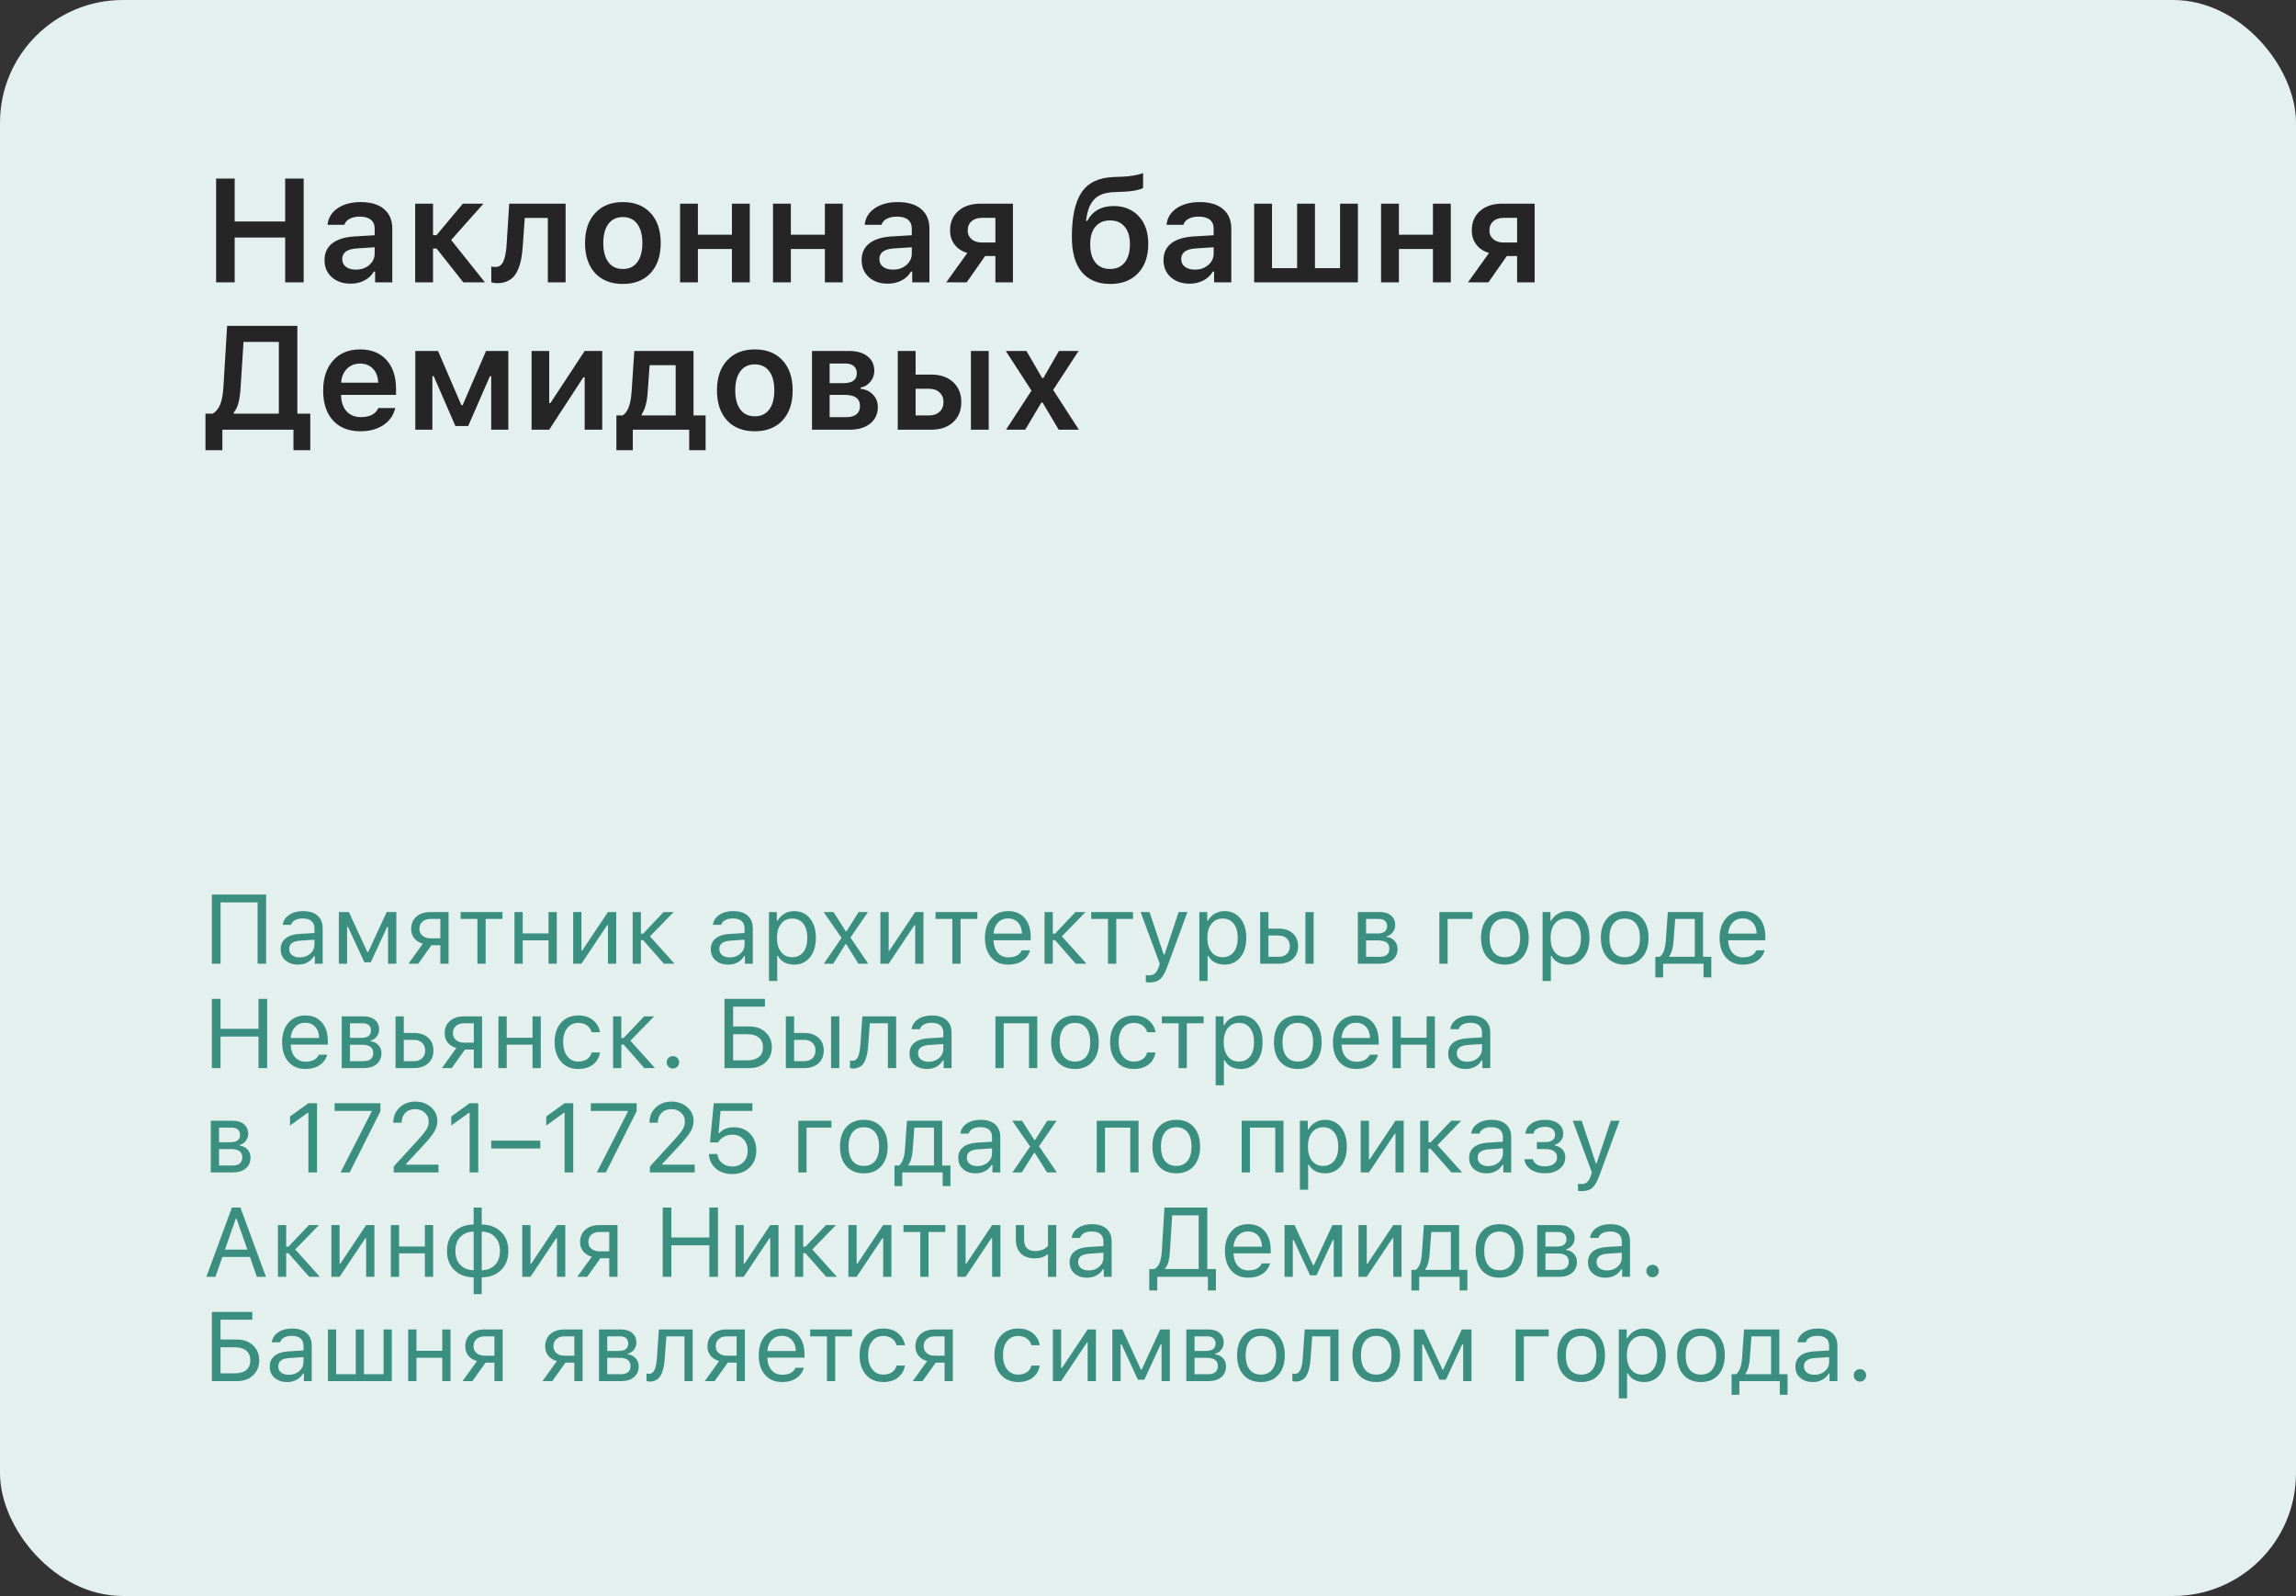 <?xml version="1.0" encoding="UTF-8"?> <svg xmlns="http://www.w3.org/2000/svg" width="374" height="260" viewBox="0 0 374 260" fill="none"><rect x="0" y="0" width="374" height="260" fill="#333333" stroke="none"/><rect width="374" height="260" rx="20" fill="#E3F0EE"></rect><path d="M49.465 46H46.453V38.699H38.227V46H35.203V29.09H38.227V36.086H46.453V29.09H49.465V46ZM57.961 43.926C58.836 43.926 59.566 43.676 60.152 43.176C60.738 42.668 61.031 42.043 61.031 41.301V40.281L58.137 40.469C56.543 40.57 55.746 41.148 55.746 42.203C55.746 42.734 55.949 43.156 56.355 43.469C56.77 43.773 57.305 43.926 57.961 43.926ZM57.105 46.211C55.855 46.211 54.836 45.859 54.047 45.156C53.258 44.453 52.863 43.523 52.863 42.367C52.863 41.211 53.281 40.305 54.117 39.648C54.961 38.992 56.164 38.617 57.727 38.523L61.031 38.324V37.246C61.031 36.613 60.824 36.129 60.41 35.793C59.996 35.457 59.398 35.289 58.617 35.289C57.945 35.289 57.391 35.406 56.953 35.641C56.516 35.867 56.23 36.195 56.098 36.625H53.355C53.473 35.492 54.02 34.594 54.996 33.93C55.98 33.258 57.234 32.922 58.758 32.922C60.398 32.922 61.664 33.301 62.555 34.059C63.453 34.816 63.902 35.879 63.902 37.246V46H61.102V44.242H60.902C60.543 44.859 60.027 45.344 59.355 45.695C58.691 46.039 57.941 46.211 57.105 46.211ZM71.121 40.492H70.535V46H67.629V33.18H70.535V38.312H71.098L75.398 33.18H78.75L73.488 39.098L78.996 46H75.469L71.121 40.492ZM85.16 40.035C85.106 40.809 85.023 41.496 84.914 42.098C84.805 42.699 84.644 43.258 84.434 43.773C84.231 44.289 83.977 44.719 83.672 45.062C83.367 45.398 82.992 45.66 82.547 45.848C82.102 46.035 81.586 46.129 81 46.129C80.617 46.129 80.293 46.082 80.027 45.988V43.41C80.231 43.465 80.465 43.492 80.731 43.492C81.316 43.492 81.742 43.18 82.008 42.555C82.281 41.93 82.453 41.035 82.523 39.871L82.945 33.18H92.133V46H89.238V35.5H85.477L85.16 40.035ZM101.461 46.258C99.539 46.258 98.031 45.668 96.938 44.488C95.844 43.301 95.297 41.668 95.297 39.59C95.297 37.527 95.848 35.902 96.949 34.715C98.051 33.52 99.555 32.922 101.461 32.922C103.375 32.922 104.879 33.516 105.973 34.703C107.074 35.891 107.625 37.52 107.625 39.59C107.625 41.668 107.074 43.301 105.973 44.488C104.879 45.668 103.375 46.258 101.461 46.258ZM99.106 42.719C99.66 43.453 100.445 43.82 101.461 43.82C102.477 43.82 103.258 43.453 103.805 42.719C104.359 41.977 104.637 40.934 104.637 39.59C104.637 38.254 104.359 37.215 103.805 36.473C103.25 35.73 102.469 35.359 101.461 35.359C100.445 35.359 99.66 35.73 99.106 36.473C98.551 37.215 98.273 38.254 98.273 39.59C98.273 40.934 98.551 41.977 99.106 42.719ZM119.227 46V40.562H113.684V46H110.777V33.18H113.684V38.242H119.227V33.18H122.133V46H119.227ZM134.367 46V40.562H128.824V46H125.918V33.18H128.824V38.242H134.367V33.18H137.273V46H134.367ZM145.453 43.926C146.328 43.926 147.059 43.676 147.645 43.176C148.23 42.668 148.523 42.043 148.523 41.301V40.281L145.629 40.469C144.035 40.57 143.238 41.148 143.238 42.203C143.238 42.734 143.441 43.156 143.848 43.469C144.262 43.773 144.797 43.926 145.453 43.926ZM144.598 46.211C143.348 46.211 142.328 45.859 141.539 45.156C140.75 44.453 140.355 43.523 140.355 42.367C140.355 41.211 140.773 40.305 141.609 39.648C142.453 38.992 143.656 38.617 145.219 38.523L148.523 38.324V37.246C148.523 36.613 148.316 36.129 147.902 35.793C147.488 35.457 146.891 35.289 146.109 35.289C145.438 35.289 144.883 35.406 144.445 35.641C144.008 35.867 143.723 36.195 143.59 36.625H140.848C140.965 35.492 141.512 34.594 142.488 33.93C143.473 33.258 144.727 32.922 146.25 32.922C147.891 32.922 149.156 33.301 150.047 34.059C150.945 34.816 151.395 35.879 151.395 37.246V46H148.594V44.242H148.395C148.035 44.859 147.52 45.344 146.848 45.695C146.184 46.039 145.434 46.211 144.598 46.211ZM159.938 39.508H162.141V35.488H159.938C159.234 35.488 158.672 35.676 158.25 36.051C157.836 36.418 157.629 36.922 157.629 37.562C157.629 38.133 157.84 38.602 158.262 38.969C158.684 39.328 159.242 39.508 159.938 39.508ZM162.141 46V41.711H160.465L157.465 46H154.137L157.57 41.207C156.695 40.957 156.008 40.508 155.508 39.859C155.008 39.203 154.758 38.434 154.758 37.551C154.758 36.207 155.207 35.145 156.105 34.363C157.012 33.574 158.215 33.18 159.715 33.18H165V46H162.141ZM180.82 43.82C181.844 43.82 182.637 43.469 183.199 42.766C183.77 42.062 184.055 41.07 184.055 39.789C184.055 38.562 183.77 37.609 183.199 36.93C182.637 36.25 181.844 35.91 180.82 35.91C179.797 35.91 179 36.25 178.43 36.93C177.867 37.609 177.586 38.562 177.586 39.789C177.586 41.07 177.867 42.062 178.43 42.766C178.992 43.469 179.789 43.82 180.82 43.82ZM176.906 35.98H177.105C177.973 34.371 179.406 33.566 181.406 33.566C183.102 33.566 184.465 34.121 185.496 35.23C186.527 36.332 187.043 37.832 187.043 39.73C187.043 41.754 186.488 43.348 185.379 44.512C184.277 45.676 182.77 46.258 180.855 46.258C178.848 46.258 177.301 45.613 176.215 44.324C175.137 43.035 174.598 41.121 174.598 38.582C174.598 35.348 175.121 32.941 176.168 31.363C177.223 29.777 178.945 28.938 181.336 28.844L182.848 28.785C183.441 28.762 184.016 28.703 184.57 28.609C185.133 28.508 185.539 28.418 185.789 28.34C186.047 28.262 186.184 28.215 186.199 28.199V30.613C186.137 30.652 186.035 30.703 185.895 30.766C185.762 30.828 185.422 30.918 184.875 31.035C184.336 31.145 183.719 31.211 183.023 31.234L181.547 31.293C180.742 31.324 180.059 31.445 179.496 31.656C178.941 31.867 178.488 32.18 178.137 32.594C177.785 33.008 177.516 33.484 177.328 34.023C177.141 34.562 177 35.215 176.906 35.98ZM194.625 43.926C195.5 43.926 196.23 43.676 196.816 43.176C197.402 42.668 197.695 42.043 197.695 41.301V40.281L194.801 40.469C193.207 40.57 192.41 41.148 192.41 42.203C192.41 42.734 192.613 43.156 193.02 43.469C193.434 43.773 193.969 43.926 194.625 43.926ZM193.77 46.211C192.52 46.211 191.5 45.859 190.711 45.156C189.922 44.453 189.527 43.523 189.527 42.367C189.527 41.211 189.945 40.305 190.781 39.648C191.625 38.992 192.828 38.617 194.391 38.523L197.695 38.324V37.246C197.695 36.613 197.488 36.129 197.074 35.793C196.66 35.457 196.062 35.289 195.281 35.289C194.609 35.289 194.055 35.406 193.617 35.641C193.18 35.867 192.895 36.195 192.762 36.625H190.02C190.137 35.492 190.684 34.594 191.66 33.93C192.645 33.258 193.898 32.922 195.422 32.922C197.062 32.922 198.328 33.301 199.219 34.059C200.117 34.816 200.566 35.879 200.566 37.246V46H197.766V44.242H197.566C197.207 44.859 196.691 45.344 196.02 45.695C195.355 46.039 194.605 46.211 193.77 46.211ZM204.293 46V33.18H207.199V43.68H211.289V33.18H214.195V43.68H218.285V33.18H221.191V46H204.293ZM233.414 46V40.562H227.871V46H224.965V33.18H227.871V38.242H233.414V33.18H236.32V46H233.414ZM244.922 39.508H247.125V35.488H244.922C244.219 35.488 243.656 35.676 243.234 36.051C242.82 36.418 242.613 36.922 242.613 37.562C242.613 38.133 242.824 38.602 243.246 38.969C243.668 39.328 244.227 39.508 244.922 39.508ZM247.125 46V41.711H245.449L242.449 46H239.121L242.555 41.207C241.68 40.957 240.992 40.508 240.492 39.859C239.992 39.203 239.742 38.434 239.742 37.551C239.742 36.207 240.191 35.145 241.09 34.363C241.996 33.574 243.199 33.18 244.699 33.18H249.984V46H247.125ZM39.188 63.168C39.125 64.168 39.012 64.984 38.848 65.617C38.691 66.25 38.434 66.777 38.074 67.199V67.387H45.422V55.703H39.668L39.188 63.168ZM36.223 70V73.34H33.469V67.387H34.676C35.246 67.019 35.656 66.492 35.906 65.805C36.164 65.109 36.328 64.164 36.398 62.969L36.996 53.09H48.434V67.387H50.543V73.34H47.801V70H36.223ZM58.652 59.23C57.785 59.23 57.07 59.516 56.508 60.086C55.945 60.656 55.633 61.41 55.57 62.348H61.605C61.574 61.395 61.293 60.637 60.762 60.074C60.23 59.512 59.527 59.23 58.652 59.23ZM61.629 66.473H64.383C64.109 67.644 63.465 68.57 62.449 69.25C61.441 69.922 60.188 70.258 58.688 70.258C56.805 70.258 55.324 69.672 54.246 68.5C53.176 67.32 52.641 65.699 52.641 63.637C52.641 61.574 53.18 59.941 54.258 58.738C55.336 57.527 56.805 56.922 58.664 56.922C60.492 56.922 61.922 57.496 62.953 58.645C63.992 59.785 64.512 61.367 64.512 63.391V64.328H55.559V64.481C55.598 65.551 55.902 66.398 56.473 67.023C57.051 67.641 57.816 67.949 58.77 67.949C60.238 67.949 61.191 67.457 61.629 66.473ZM70.43 70H67.652V57.18H71.356L75.152 66.004H75.363L79.172 57.18H82.805V70H80.016V61.281H79.805L76.266 69.402H74.18L70.652 61.281H70.43V70ZM89.461 70H86.59V57.18H89.461V65.664H89.66L95.238 57.18H98.098V70H95.238V61.457H95.027L89.461 70ZM110.062 67.68V59.488H105.82L105.492 64.035C105.375 65.582 105.055 66.727 104.531 67.469V67.68H110.062ZM103.078 73.34H100.406V67.68H101.414C102.25 67.18 102.738 65.91 102.879 63.871L103.324 57.18H112.969V67.68H114.938V73.34H112.266V70H103.078V73.34ZM122.953 70.258C121.031 70.258 119.523 69.668 118.43 68.488C117.336 67.301 116.789 65.668 116.789 63.59C116.789 61.527 117.34 59.902 118.441 58.715C119.543 57.52 121.047 56.922 122.953 56.922C124.867 56.922 126.371 57.516 127.465 58.703C128.566 59.891 129.117 61.52 129.117 63.59C129.117 65.668 128.566 67.301 127.465 68.488C126.371 69.668 124.867 70.258 122.953 70.258ZM120.598 66.719C121.152 67.453 121.938 67.82 122.953 67.82C123.969 67.82 124.75 67.453 125.297 66.719C125.852 65.977 126.129 64.934 126.129 63.59C126.129 62.254 125.852 61.215 125.297 60.473C124.742 59.73 123.961 59.359 122.953 59.359C121.938 59.359 121.152 59.73 120.598 60.473C120.043 61.215 119.766 62.254 119.766 63.59C119.766 64.934 120.043 65.977 120.598 66.719ZM137.66 59.219H135.141V62.418H137.426C138.855 62.418 139.57 61.879 139.57 60.801C139.57 60.309 139.41 59.922 139.09 59.641C138.77 59.359 138.293 59.219 137.66 59.219ZM137.602 64.328H135.141V67.961H137.859C138.578 67.961 139.129 67.805 139.512 67.492C139.895 67.18 140.086 66.731 140.086 66.144C140.086 64.934 139.258 64.328 137.602 64.328ZM132.27 70V57.18H138.328C139.609 57.18 140.609 57.473 141.328 58.059C142.055 58.637 142.418 59.426 142.418 60.426C142.418 61.082 142.203 61.672 141.773 62.195C141.352 62.711 140.824 63.023 140.191 63.133V63.344C141.027 63.43 141.703 63.75 142.219 64.305C142.734 64.852 142.992 65.516 142.992 66.297C142.992 67.422 142.582 68.32 141.762 68.992C140.941 69.664 139.824 70 138.41 70H132.27ZM158.156 70V57.18H161.051V70H158.156ZM151.336 63.332H149.145V67.68H151.336C152.055 67.68 152.625 67.481 153.047 67.082C153.477 66.684 153.691 66.156 153.691 65.5C153.691 64.844 153.477 64.32 153.047 63.93C152.617 63.531 152.047 63.332 151.336 63.332ZM146.238 70V57.18H149.145V61.023H151.688C153.18 61.023 154.367 61.43 155.25 62.242C156.141 63.055 156.586 64.144 156.586 65.512C156.586 66.879 156.141 67.969 155.25 68.781C154.367 69.594 153.18 70 151.688 70H146.238ZM169.828 65.582H169.629L167.004 70H163.875L168.023 63.637L163.84 57.18H167.203L169.758 61.586H169.957L172.488 57.18H175.688L171.551 63.52L175.734 70H172.453L169.828 65.582Z" fill="#252525"></path><path d="M43.352 157H41.961V147.008H35.93V157H34.516V145.727H43.352V157ZM48.812 155.969C49.505 155.969 50.078 155.768 50.531 155.367C50.99 154.966 51.219 154.464 51.219 153.859V153.086L48.953 153.234C48.318 153.276 47.852 153.409 47.555 153.633C47.258 153.857 47.109 154.182 47.109 154.609C47.109 155.031 47.268 155.365 47.586 155.609C47.904 155.849 48.312 155.969 48.812 155.969ZM48.562 157.148C47.734 157.148 47.052 156.922 46.516 156.469C45.984 156.01 45.719 155.401 45.719 154.641C45.719 153.891 45.984 153.302 46.516 152.875C47.047 152.448 47.805 152.206 48.789 152.148L51.219 152V151.234C51.219 150.714 51.057 150.315 50.734 150.039C50.411 149.763 49.938 149.625 49.312 149.625C48.807 149.625 48.388 149.716 48.055 149.898C47.721 150.081 47.508 150.339 47.414 150.672H46.055C46.143 150 46.49 149.458 47.094 149.047C47.703 148.635 48.458 148.43 49.359 148.43C50.38 148.43 51.169 148.677 51.727 149.172C52.284 149.667 52.562 150.354 52.562 151.234V157H51.281V155.758H51.156C50.885 156.206 50.526 156.549 50.078 156.789C49.63 157.029 49.125 157.148 48.562 157.148ZM56.539 157H55.195V148.578H56.828L59.844 155.109H59.969L62.992 148.578H64.562V157H63.211V151.008H63.062L60.398 156.766H59.352L56.688 151.008H56.539V157ZM70.141 152.859H71.727V149.703H70.141C69.583 149.703 69.141 149.849 68.812 150.141C68.484 150.427 68.32 150.826 68.32 151.336C68.32 151.784 68.487 152.151 68.82 152.438C69.154 152.719 69.594 152.859 70.141 152.859ZM71.727 157V153.984H70.281L68.133 157H66.531L68.883 153.734C68.289 153.568 67.823 153.276 67.484 152.859C67.146 152.443 66.977 151.945 66.977 151.367C66.977 150.503 67.26 149.823 67.828 149.328C68.401 148.828 69.172 148.578 70.141 148.578H73.07V157H71.727ZM81.844 148.578V149.703H79.109V157H77.766V149.703H75.031V148.578H81.844ZM89.352 157V153.188H85.148V157H83.805V148.578H85.148V152.062H89.352V148.578H90.695V157H89.352ZM94.711 157H93.367V148.578H94.711V154.859H94.836L99.031 148.578H100.375V157H99.031V150.719H98.906L94.711 157ZM104.766 153.164H104.398V157H103.055V148.578H104.398V152.102H104.766L108.102 148.578H109.734L105.875 152.547L109.883 157H108.141L104.766 153.164ZM118.875 155.969C119.568 155.969 120.141 155.768 120.594 155.367C121.052 154.966 121.281 154.464 121.281 153.859V153.086L119.016 153.234C118.38 153.276 117.914 153.409 117.617 153.633C117.32 153.857 117.172 154.182 117.172 154.609C117.172 155.031 117.331 155.365 117.648 155.609C117.966 155.849 118.375 155.969 118.875 155.969ZM118.625 157.148C117.797 157.148 117.115 156.922 116.578 156.469C116.047 156.01 115.781 155.401 115.781 154.641C115.781 153.891 116.047 153.302 116.578 152.875C117.109 152.448 117.867 152.206 118.852 152.148L121.281 152V151.234C121.281 150.714 121.12 150.315 120.797 150.039C120.474 149.763 120 149.625 119.375 149.625C118.87 149.625 118.451 149.716 118.117 149.898C117.784 150.081 117.57 150.339 117.477 150.672H116.117C116.206 150 116.552 149.458 117.156 149.047C117.766 148.635 118.521 148.43 119.422 148.43C120.443 148.43 121.232 148.677 121.789 149.172C122.346 149.667 122.625 150.354 122.625 151.234V157H121.344V155.758H121.219C120.948 156.206 120.589 156.549 120.141 156.789C119.693 157.029 119.188 157.148 118.625 157.148ZM129.359 148.43C130.432 148.43 131.289 148.826 131.93 149.617C132.576 150.409 132.898 151.466 132.898 152.789C132.898 154.107 132.576 155.164 131.93 155.961C131.284 156.753 130.427 157.148 129.359 157.148C128.76 157.148 128.229 157.026 127.766 156.781C127.302 156.531 126.956 156.182 126.727 155.734H126.602V159.812H125.258V148.578H126.539V149.984H126.664C126.935 149.5 127.307 149.12 127.781 148.844C128.26 148.568 128.786 148.43 129.359 148.43ZM129.039 155.938C129.81 155.938 130.414 155.659 130.852 155.102C131.289 154.544 131.508 153.773 131.508 152.789C131.508 151.805 131.289 151.034 130.852 150.477C130.419 149.919 129.818 149.641 129.047 149.641C128.286 149.641 127.682 149.924 127.234 150.492C126.786 151.055 126.562 151.82 126.562 152.789C126.562 153.753 126.784 154.518 127.227 155.086C127.674 155.654 128.279 155.938 129.039 155.938ZM137.844 153.82H137.719L135.719 157H134.195L137.078 152.789L134.164 148.578H135.766L137.766 151.711H137.891L139.867 148.578H141.391L138.531 152.734L141.43 157H139.836L137.844 153.82ZM144.758 157H143.414V148.578H144.758V154.859H144.883L149.078 148.578H150.422V157H149.078V150.719H148.953L144.758 157ZM159.203 148.578V149.703H156.469V157H155.125V149.703H152.391V148.578H159.203ZM164.219 149.617C163.547 149.617 162.995 149.844 162.562 150.297C162.13 150.75 161.888 151.349 161.836 152.094H166.477C166.461 151.349 166.247 150.75 165.836 150.297C165.424 149.844 164.885 149.617 164.219 149.617ZM166.438 154.82H167.781C167.578 155.549 167.164 156.12 166.539 156.531C165.919 156.943 165.151 157.148 164.234 157.148C163.068 157.148 162.143 156.758 161.461 155.977C160.779 155.19 160.438 154.13 160.438 152.797C160.438 151.469 160.781 150.409 161.469 149.617C162.156 148.826 163.078 148.43 164.234 148.43C165.37 148.43 166.263 148.807 166.914 149.562C167.565 150.318 167.891 151.352 167.891 152.664V153.18H161.836V153.242C161.872 154.076 162.107 154.737 162.539 155.227C162.977 155.716 163.552 155.961 164.266 155.961C165.354 155.961 166.078 155.581 166.438 154.82ZM171.859 153.164H171.492V157H170.148V148.578H171.492V152.102H171.859L175.195 148.578H176.828L172.969 152.547L176.977 157H175.234L171.859 153.164ZM184.562 148.578V149.703H181.828V157H180.484V149.703H177.75V148.578H184.562ZM187.25 160.047C187.036 160.047 186.836 160.031 186.648 160V158.852C186.784 158.878 186.971 158.891 187.211 158.891C187.602 158.891 187.911 158.786 188.141 158.578C188.375 158.37 188.581 158.013 188.758 157.508L188.914 157.008L185.797 148.578H187.25L189.562 155.508H189.688L191.992 148.578H193.422L190.133 157.516C189.773 158.49 189.391 159.154 188.984 159.508C188.578 159.867 188 160.047 187.25 160.047ZM199.469 148.43C200.542 148.43 201.398 148.826 202.039 149.617C202.685 150.409 203.008 151.466 203.008 152.789C203.008 154.107 202.685 155.164 202.039 155.961C201.393 156.753 200.536 157.148 199.469 157.148C198.87 157.148 198.339 157.026 197.875 156.781C197.411 156.531 197.065 156.182 196.836 155.734H196.711V159.812H195.367V148.578H196.648V149.984H196.773C197.044 149.5 197.417 149.12 197.891 148.844C198.37 148.568 198.896 148.43 199.469 148.43ZM199.148 155.938C199.919 155.938 200.523 155.659 200.961 155.102C201.398 154.544 201.617 153.773 201.617 152.789C201.617 151.805 201.398 151.034 200.961 150.477C200.529 149.919 199.927 149.641 199.156 149.641C198.396 149.641 197.792 149.924 197.344 150.492C196.896 151.055 196.672 151.82 196.672 152.789C196.672 153.753 196.893 154.518 197.336 155.086C197.784 155.654 198.388 155.938 199.148 155.938ZM212.641 157V148.578H213.984V157H212.641ZM208.281 152.406H206.617V155.875H208.281C208.833 155.875 209.273 155.719 209.602 155.406C209.935 155.089 210.102 154.667 210.102 154.141C210.102 153.615 209.935 153.195 209.602 152.883C209.273 152.565 208.833 152.406 208.281 152.406ZM205.273 157V148.578H206.617V151.281H208.281C209.245 151.281 210.013 151.539 210.586 152.055C211.159 152.57 211.445 153.266 211.445 154.141C211.445 155.016 211.159 155.711 210.586 156.227C210.013 156.742 209.245 157 208.281 157H205.273ZM224.578 149.703H222.523V152.078H224.359C225.417 152.078 225.945 151.677 225.945 150.875C225.945 150.51 225.831 150.224 225.602 150.016C225.378 149.807 225.036 149.703 224.578 149.703ZM224.477 153.203H222.523V155.875H224.734C225.25 155.875 225.641 155.763 225.906 155.539C226.177 155.31 226.312 154.982 226.312 154.555C226.312 154.091 226.159 153.75 225.852 153.531C225.549 153.312 225.091 153.203 224.477 153.203ZM221.18 157V148.578H224.75C225.536 148.578 226.154 148.773 226.602 149.164C227.049 149.549 227.273 150.073 227.273 150.734C227.273 151.151 227.141 151.531 226.875 151.875C226.615 152.214 226.289 152.424 225.898 152.508V152.633C226.43 152.706 226.854 152.922 227.172 153.281C227.49 153.635 227.648 154.068 227.648 154.578C227.648 155.318 227.393 155.906 226.883 156.344C226.372 156.781 225.667 157 224.766 157H221.18ZM239.852 149.703H235.805V157H234.461V148.578H239.852V149.703ZM247.969 155.984C247.276 156.76 246.331 157.148 245.133 157.148C243.935 157.148 242.987 156.76 242.289 155.984C241.596 155.203 241.25 154.138 241.25 152.789C241.25 151.435 241.596 150.37 242.289 149.594C242.982 148.818 243.93 148.43 245.133 148.43C246.336 148.43 247.284 148.818 247.977 149.594C248.669 150.37 249.016 151.435 249.016 152.789C249.016 154.138 248.667 155.203 247.969 155.984ZM243.289 155.117C243.721 155.664 244.336 155.938 245.133 155.938C245.93 155.938 246.544 155.664 246.977 155.117C247.409 154.565 247.625 153.789 247.625 152.789C247.625 151.789 247.409 151.016 246.977 150.469C246.544 149.917 245.93 149.641 245.133 149.641C244.336 149.641 243.721 149.917 243.289 150.469C242.857 151.016 242.641 151.789 242.641 152.789C242.641 153.789 242.857 154.565 243.289 155.117ZM255.375 148.43C256.448 148.43 257.305 148.826 257.945 149.617C258.591 150.409 258.914 151.466 258.914 152.789C258.914 154.107 258.591 155.164 257.945 155.961C257.299 156.753 256.443 157.148 255.375 157.148C254.776 157.148 254.245 157.026 253.781 156.781C253.318 156.531 252.971 156.182 252.742 155.734H252.617V159.812H251.273V148.578H252.555V149.984H252.68C252.951 149.5 253.323 149.12 253.797 148.844C254.276 148.568 254.802 148.43 255.375 148.43ZM255.055 155.938C255.826 155.938 256.43 155.659 256.867 155.102C257.305 154.544 257.523 153.773 257.523 152.789C257.523 151.805 257.305 151.034 256.867 150.477C256.435 149.919 255.833 149.641 255.062 149.641C254.302 149.641 253.698 149.924 253.25 150.492C252.802 151.055 252.578 151.82 252.578 152.789C252.578 153.753 252.799 154.518 253.242 155.086C253.69 155.654 254.294 155.938 255.055 155.938ZM267.484 155.984C266.792 156.76 265.846 157.148 264.648 157.148C263.451 157.148 262.503 156.76 261.805 155.984C261.112 155.203 260.766 154.138 260.766 152.789C260.766 151.435 261.112 150.37 261.805 149.594C262.497 148.818 263.445 148.43 264.648 148.43C265.852 148.43 266.799 148.818 267.492 149.594C268.185 150.37 268.531 151.435 268.531 152.789C268.531 154.138 268.182 155.203 267.484 155.984ZM262.805 155.117C263.237 155.664 263.852 155.938 264.648 155.938C265.445 155.938 266.06 155.664 266.492 155.117C266.924 154.565 267.141 153.789 267.141 152.789C267.141 151.789 266.924 151.016 266.492 150.469C266.06 149.917 265.445 149.641 264.648 149.641C263.852 149.641 263.237 149.917 262.805 150.469C262.372 151.016 262.156 151.789 262.156 152.789C262.156 153.789 262.372 154.565 262.805 155.117ZM276.07 155.875V149.703H272.875L272.609 153.305C272.521 154.44 272.289 155.255 271.914 155.75V155.875H276.07ZM270.906 159.227H269.641V155.875H270.344C270.635 155.682 270.865 155.354 271.031 154.891C271.198 154.422 271.302 153.883 271.344 153.273L271.672 148.578H277.414V155.875H278.758V159.227H277.492V157H270.906V159.227ZM283.891 149.617C283.219 149.617 282.667 149.844 282.234 150.297C281.802 150.75 281.56 151.349 281.508 152.094H286.148C286.133 151.349 285.919 150.75 285.508 150.297C285.096 149.844 284.557 149.617 283.891 149.617ZM286.109 154.82H287.453C287.25 155.549 286.836 156.12 286.211 156.531C285.591 156.943 284.823 157.148 283.906 157.148C282.74 157.148 281.815 156.758 281.133 155.977C280.451 155.19 280.109 154.13 280.109 152.797C280.109 151.469 280.453 150.409 281.141 149.617C281.828 148.826 282.75 148.43 283.906 148.43C285.042 148.43 285.935 148.807 286.586 149.562C287.237 150.318 287.562 151.352 287.562 152.664V153.18H281.508V153.242C281.544 154.076 281.779 154.737 282.211 155.227C282.648 155.716 283.224 155.961 283.938 155.961C285.026 155.961 285.75 155.581 286.109 154.82ZM43.516 174H42.109V168.867H35.922V174H34.516V162.727H35.922V167.602H42.109V162.727H43.516V174ZM49.734 166.617C49.062 166.617 48.51 166.844 48.078 167.297C47.646 167.75 47.404 168.349 47.352 169.094H51.992C51.977 168.349 51.763 167.75 51.352 167.297C50.94 166.844 50.401 166.617 49.734 166.617ZM51.953 171.82H53.297C53.094 172.549 52.68 173.12 52.055 173.531C51.435 173.943 50.667 174.148 49.75 174.148C48.583 174.148 47.659 173.758 46.977 172.977C46.294 172.19 45.953 171.13 45.953 169.797C45.953 168.469 46.297 167.409 46.984 166.617C47.672 165.826 48.594 165.43 49.75 165.43C50.885 165.43 51.779 165.807 52.43 166.562C53.081 167.318 53.406 168.352 53.406 169.664V170.18H47.352V170.242C47.388 171.076 47.622 171.737 48.055 172.227C48.492 172.716 49.068 172.961 49.781 172.961C50.87 172.961 51.594 172.581 51.953 171.82ZM59.062 166.703H57.008V169.078H58.844C59.901 169.078 60.43 168.677 60.43 167.875C60.43 167.51 60.315 167.224 60.086 167.016C59.862 166.807 59.521 166.703 59.062 166.703ZM58.961 170.203H57.008V172.875H59.219C59.734 172.875 60.125 172.763 60.391 172.539C60.661 172.31 60.797 171.982 60.797 171.555C60.797 171.091 60.643 170.75 60.336 170.531C60.034 170.312 59.575 170.203 58.961 170.203ZM55.664 174V165.578H59.234C60.021 165.578 60.638 165.773 61.086 166.164C61.534 166.549 61.758 167.073 61.758 167.734C61.758 168.151 61.625 168.531 61.359 168.875C61.099 169.214 60.773 169.424 60.383 169.508V169.633C60.914 169.706 61.339 169.922 61.656 170.281C61.974 170.635 62.133 171.068 62.133 171.578C62.133 172.318 61.878 172.906 61.367 173.344C60.857 173.781 60.151 174 59.25 174H55.664ZM67.438 169.406H65.773V172.875H67.438C67.99 172.875 68.43 172.719 68.758 172.406C69.091 172.089 69.258 171.667 69.258 171.141C69.258 170.615 69.091 170.195 68.758 169.883C68.43 169.565 67.99 169.406 67.438 169.406ZM64.43 174V165.578H65.773V168.281H67.438C68.401 168.281 69.169 168.539 69.742 169.055C70.315 169.57 70.602 170.266 70.602 171.141C70.602 172.016 70.315 172.711 69.742 173.227C69.169 173.742 68.401 174 67.438 174H64.43ZM75.594 169.859H77.18V166.703H75.594C75.037 166.703 74.594 166.849 74.266 167.141C73.938 167.427 73.773 167.826 73.773 168.336C73.773 168.784 73.94 169.151 74.273 169.438C74.607 169.719 75.047 169.859 75.594 169.859ZM77.18 174V170.984H75.734L73.586 174H71.984L74.336 170.734C73.742 170.568 73.276 170.276 72.938 169.859C72.599 169.443 72.43 168.945 72.43 168.367C72.43 167.503 72.713 166.823 73.281 166.328C73.854 165.828 74.625 165.578 75.594 165.578H78.523V174H77.18ZM86.742 174V170.188H82.539V174H81.195V165.578H82.539V169.062H86.742V165.578H88.086V174H86.742ZM97.734 168.156H96.375C96.26 167.714 96.013 167.352 95.633 167.07C95.258 166.784 94.781 166.641 94.203 166.641C93.448 166.641 92.846 166.922 92.398 167.484C91.956 168.047 91.734 168.805 91.734 169.758C91.734 170.727 91.958 171.5 92.406 172.078C92.854 172.651 93.453 172.938 94.203 172.938C94.771 172.938 95.242 172.81 95.617 172.555C95.997 172.299 96.25 171.935 96.375 171.461H97.734C97.609 172.258 97.237 172.906 96.617 173.406C95.997 173.901 95.195 174.148 94.211 174.148C93.029 174.148 92.088 173.753 91.391 172.961C90.693 172.164 90.344 171.096 90.344 169.758C90.344 168.445 90.693 167.396 91.391 166.609C92.088 165.823 93.026 165.43 94.203 165.43C95.188 165.43 95.99 165.688 96.609 166.203C97.234 166.719 97.609 167.37 97.734 168.156ZM101.578 170.164H101.211V174H99.867V165.578H101.211V169.102H101.578L104.914 165.578H106.547L102.688 169.547L106.695 174H104.953L101.578 170.164ZM109.609 174.078C109.333 174.078 109.094 173.979 108.891 173.781C108.693 173.578 108.594 173.339 108.594 173.062C108.594 172.781 108.693 172.542 108.891 172.344C109.094 172.146 109.333 172.047 109.609 172.047C109.891 172.047 110.13 172.146 110.328 172.344C110.526 172.542 110.625 172.781 110.625 173.062C110.625 173.339 110.526 173.578 110.328 173.781C110.13 173.979 109.891 174.078 109.609 174.078ZM125.727 170.617C125.727 171.612 125.388 172.424 124.711 173.055C124.039 173.685 123.174 174 122.117 174H118.016V162.727H124.602V163.992H119.422V167.219H122.102C123.164 167.219 124.034 167.536 124.711 168.172C125.388 168.802 125.727 169.617 125.727 170.617ZM119.422 172.734H121.75C122.557 172.734 123.18 172.552 123.617 172.188C124.06 171.818 124.281 171.294 124.281 170.617C124.281 169.935 124.06 169.409 123.617 169.039C123.18 168.669 122.557 168.484 121.75 168.484H119.422V172.734ZM135.375 174V165.578H136.719V174H135.375ZM131.016 169.406H129.352V172.875H131.016C131.568 172.875 132.008 172.719 132.336 172.406C132.669 172.089 132.836 171.667 132.836 171.141C132.836 170.615 132.669 170.195 132.336 169.883C132.008 169.565 131.568 169.406 131.016 169.406ZM128.008 174V165.578H129.352V168.281H131.016C131.979 168.281 132.747 168.539 133.32 169.055C133.893 169.57 134.18 170.266 134.18 171.141C134.18 172.016 133.893 172.711 133.32 173.227C132.747 173.742 131.979 174 131.016 174H128.008ZM141.422 170.305C141.385 170.789 141.333 171.216 141.266 171.586C141.198 171.956 141.102 172.302 140.977 172.625C140.857 172.948 140.706 173.214 140.523 173.422C140.346 173.625 140.125 173.784 139.859 173.898C139.594 174.013 139.289 174.07 138.945 174.07C138.753 174.07 138.589 174.042 138.453 173.984V172.75C138.578 172.792 138.719 172.812 138.875 172.812C139.271 172.812 139.565 172.599 139.758 172.172C139.956 171.74 140.083 171.107 140.141 170.273L140.469 165.578H145.977V174H144.633V166.703H141.688L141.422 170.305ZM151.25 172.969C151.943 172.969 152.516 172.768 152.969 172.367C153.427 171.966 153.656 171.464 153.656 170.859V170.086L151.391 170.234C150.755 170.276 150.289 170.409 149.992 170.633C149.695 170.857 149.547 171.182 149.547 171.609C149.547 172.031 149.706 172.365 150.023 172.609C150.341 172.849 150.75 172.969 151.25 172.969ZM151 174.148C150.172 174.148 149.49 173.922 148.953 173.469C148.422 173.01 148.156 172.401 148.156 171.641C148.156 170.891 148.422 170.302 148.953 169.875C149.484 169.448 150.242 169.206 151.227 169.148L153.656 169V168.234C153.656 167.714 153.495 167.315 153.172 167.039C152.849 166.763 152.375 166.625 151.75 166.625C151.245 166.625 150.826 166.716 150.492 166.898C150.159 167.081 149.945 167.339 149.852 167.672H148.492C148.581 167 148.927 166.458 149.531 166.047C150.141 165.635 150.896 165.43 151.797 165.43C152.818 165.43 153.607 165.677 154.164 166.172C154.721 166.667 155 167.354 155 168.234V174H153.719V172.758H153.594C153.323 173.206 152.964 173.549 152.516 173.789C152.068 174.029 151.562 174.148 151 174.148ZM167.617 174V166.703H163.492V174H162.148V165.578H168.961V174H167.617ZM177.938 172.984C177.245 173.76 176.299 174.148 175.102 174.148C173.904 174.148 172.956 173.76 172.258 172.984C171.565 172.203 171.219 171.138 171.219 169.789C171.219 168.435 171.565 167.37 172.258 166.594C172.951 165.818 173.898 165.43 175.102 165.43C176.305 165.43 177.253 165.818 177.945 166.594C178.638 167.37 178.984 168.435 178.984 169.789C178.984 171.138 178.635 172.203 177.938 172.984ZM173.258 172.117C173.69 172.664 174.305 172.938 175.102 172.938C175.898 172.938 176.513 172.664 176.945 172.117C177.378 171.565 177.594 170.789 177.594 169.789C177.594 168.789 177.378 168.016 176.945 167.469C176.513 166.917 175.898 166.641 175.102 166.641C174.305 166.641 173.69 166.917 173.258 167.469C172.826 168.016 172.609 168.789 172.609 169.789C172.609 170.789 172.826 171.565 173.258 172.117ZM188.219 168.156H186.859C186.745 167.714 186.497 167.352 186.117 167.07C185.742 166.784 185.266 166.641 184.688 166.641C183.932 166.641 183.331 166.922 182.883 167.484C182.44 168.047 182.219 168.805 182.219 169.758C182.219 170.727 182.443 171.5 182.891 172.078C183.339 172.651 183.938 172.938 184.688 172.938C185.255 172.938 185.727 172.81 186.102 172.555C186.482 172.299 186.734 171.935 186.859 171.461H188.219C188.094 172.258 187.721 172.906 187.102 173.406C186.482 173.901 185.68 174.148 184.695 174.148C183.513 174.148 182.573 173.753 181.875 172.961C181.177 172.164 180.828 171.096 180.828 169.758C180.828 168.445 181.177 167.396 181.875 166.609C182.573 165.823 183.51 165.43 184.688 165.43C185.672 165.43 186.474 165.688 187.094 166.203C187.719 166.719 188.094 167.37 188.219 168.156ZM196.062 165.578V166.703H193.328V174H191.984V166.703H189.25V165.578H196.062ZM202.125 165.43C203.198 165.43 204.055 165.826 204.695 166.617C205.341 167.409 205.664 168.466 205.664 169.789C205.664 171.107 205.341 172.164 204.695 172.961C204.049 173.753 203.193 174.148 202.125 174.148C201.526 174.148 200.995 174.026 200.531 173.781C200.068 173.531 199.721 173.182 199.492 172.734H199.367V176.812H198.023V165.578H199.305V166.984H199.43C199.701 166.5 200.073 166.12 200.547 165.844C201.026 165.568 201.552 165.43 202.125 165.43ZM201.805 172.938C202.576 172.938 203.18 172.659 203.617 172.102C204.055 171.544 204.273 170.773 204.273 169.789C204.273 168.805 204.055 168.034 203.617 167.477C203.185 166.919 202.583 166.641 201.812 166.641C201.052 166.641 200.448 166.924 200 167.492C199.552 168.055 199.328 168.82 199.328 169.789C199.328 170.753 199.549 171.518 199.992 172.086C200.44 172.654 201.044 172.938 201.805 172.938ZM214.234 172.984C213.542 173.76 212.596 174.148 211.398 174.148C210.201 174.148 209.253 173.76 208.555 172.984C207.862 172.203 207.516 171.138 207.516 169.789C207.516 168.435 207.862 167.37 208.555 166.594C209.247 165.818 210.195 165.43 211.398 165.43C212.602 165.43 213.549 165.818 214.242 166.594C214.935 167.37 215.281 168.435 215.281 169.789C215.281 171.138 214.932 172.203 214.234 172.984ZM209.555 172.117C209.987 172.664 210.602 172.938 211.398 172.938C212.195 172.938 212.81 172.664 213.242 172.117C213.674 171.565 213.891 170.789 213.891 169.789C213.891 168.789 213.674 168.016 213.242 167.469C212.81 166.917 212.195 166.641 211.398 166.641C210.602 166.641 209.987 166.917 209.555 167.469C209.122 168.016 208.906 168.789 208.906 169.789C208.906 170.789 209.122 171.565 209.555 172.117ZM220.906 166.617C220.234 166.617 219.682 166.844 219.25 167.297C218.818 167.75 218.576 168.349 218.523 169.094H223.164C223.148 168.349 222.935 167.75 222.523 167.297C222.112 166.844 221.573 166.617 220.906 166.617ZM223.125 171.82H224.469C224.266 172.549 223.852 173.12 223.227 173.531C222.607 173.943 221.839 174.148 220.922 174.148C219.755 174.148 218.831 173.758 218.148 172.977C217.466 172.19 217.125 171.13 217.125 169.797C217.125 168.469 217.469 167.409 218.156 166.617C218.844 165.826 219.766 165.43 220.922 165.43C222.057 165.43 222.951 165.807 223.602 166.562C224.253 167.318 224.578 168.352 224.578 169.664V170.18H218.523V170.242C218.56 171.076 218.794 171.737 219.227 172.227C219.664 172.716 220.24 172.961 220.953 172.961C222.042 172.961 222.766 172.581 223.125 171.82ZM232.383 174V170.188H228.18V174H226.836V165.578H228.18V169.062H232.383V165.578H233.727V174H232.383ZM239 172.969C239.693 172.969 240.266 172.768 240.719 172.367C241.177 171.966 241.406 171.464 241.406 170.859V170.086L239.141 170.234C238.505 170.276 238.039 170.409 237.742 170.633C237.445 170.857 237.297 171.182 237.297 171.609C237.297 172.031 237.456 172.365 237.773 172.609C238.091 172.849 238.5 172.969 239 172.969ZM238.75 174.148C237.922 174.148 237.24 173.922 236.703 173.469C236.172 173.01 235.906 172.401 235.906 171.641C235.906 170.891 236.172 170.302 236.703 169.875C237.234 169.448 237.992 169.206 238.977 169.148L241.406 169V168.234C241.406 167.714 241.245 167.315 240.922 167.039C240.599 166.763 240.125 166.625 239.5 166.625C238.995 166.625 238.576 166.716 238.242 166.898C237.909 167.081 237.695 167.339 237.602 167.672H236.242C236.331 167 236.677 166.458 237.281 166.047C237.891 165.635 238.646 165.43 239.547 165.43C240.568 165.43 241.357 165.677 241.914 166.172C242.471 166.667 242.75 167.354 242.75 168.234V174H241.469V172.758H241.344C241.073 173.206 240.714 173.549 240.266 173.789C239.818 174.029 239.312 174.148 238.75 174.148ZM37.734 183.703H35.68V186.078H37.516C38.573 186.078 39.102 185.677 39.102 184.875C39.102 184.51 38.987 184.224 38.758 184.016C38.534 183.807 38.193 183.703 37.734 183.703ZM37.633 187.203H35.68V189.875H37.891C38.406 189.875 38.797 189.763 39.062 189.539C39.333 189.31 39.469 188.982 39.469 188.555C39.469 188.091 39.315 187.75 39.008 187.531C38.706 187.312 38.247 187.203 37.633 187.203ZM34.336 191V182.578H37.906C38.693 182.578 39.31 182.773 39.758 183.164C40.206 183.549 40.43 184.073 40.43 184.734C40.43 185.151 40.297 185.531 40.031 185.875C39.771 186.214 39.445 186.424 39.055 186.508V186.633C39.586 186.706 40.01 186.922 40.328 187.281C40.646 187.635 40.805 188.068 40.805 188.578C40.805 189.318 40.55 189.906 40.039 190.344C39.529 190.781 38.823 191 37.922 191H34.336ZM50.234 191V181.289H50.109L47.242 183.367V181.883L50.242 179.727H51.641V191H50.234ZM55.477 191L60.539 181.094V180.984H54.508V179.727H61.969V181.031L56.953 191H55.477ZM64.062 182.898C64.062 181.898 64.401 181.076 65.078 180.43C65.76 179.784 66.625 179.461 67.672 179.461C68.682 179.461 69.529 179.766 70.211 180.375C70.898 180.979 71.242 181.729 71.242 182.625C71.242 183.214 71.076 183.792 70.742 184.359C70.409 184.927 69.781 185.706 68.859 186.695L66.148 189.609V189.734H71.43V191H64.133V190.031L68.031 185.773C68.755 184.987 69.237 184.388 69.477 183.977C69.716 183.565 69.836 183.133 69.836 182.68C69.836 182.117 69.622 181.646 69.195 181.266C68.773 180.88 68.253 180.688 67.633 180.688C66.971 180.688 66.438 180.891 66.031 181.297C65.625 181.703 65.422 182.237 65.422 182.898V182.906H64.062V182.898ZM76.5 191V181.289H76.375L73.508 183.367V181.883L76.508 179.727H77.906V191H76.5ZM88.016 187.102H80.016V185.828H88.016V187.102ZM91.969 191V181.289H91.844L88.977 183.367V181.883L91.977 179.727H93.375V191H91.969ZM97.211 191L102.273 181.094V180.984H96.242V179.727H103.703V181.031L98.688 191H97.211ZM105.797 182.898C105.797 181.898 106.135 181.076 106.812 180.43C107.495 179.784 108.359 179.461 109.406 179.461C110.417 179.461 111.263 179.766 111.945 180.375C112.633 180.979 112.977 181.729 112.977 182.625C112.977 183.214 112.81 183.792 112.477 184.359C112.143 184.927 111.516 185.706 110.594 186.695L107.883 189.609V189.734H113.164V191H105.867V190.031L109.766 185.773C110.49 184.987 110.971 184.388 111.211 183.977C111.451 183.565 111.57 183.133 111.57 182.68C111.57 182.117 111.357 181.646 110.93 181.266C110.508 180.88 109.987 180.688 109.367 180.688C108.706 180.688 108.172 180.891 107.766 181.297C107.359 181.703 107.156 182.237 107.156 182.898V182.906H105.797V182.898ZM119.258 191.266C118.19 191.266 117.307 190.966 116.609 190.367C115.911 189.763 115.531 188.974 115.469 188H116.852C116.914 188.609 117.167 189.102 117.609 189.477C118.057 189.846 118.612 190.031 119.273 190.031C120.029 190.031 120.635 189.794 121.094 189.32C121.557 188.846 121.789 188.224 121.789 187.453C121.789 186.682 121.557 186.057 121.094 185.578C120.635 185.094 120.036 184.852 119.297 184.852C118.786 184.852 118.328 184.964 117.922 185.188C117.516 185.406 117.198 185.716 116.969 186.117H115.648L116.266 179.727H122.555V180.984H117.367L117.047 184.602H117.172C117.719 183.961 118.513 183.641 119.555 183.641C120.628 183.641 121.503 183.992 122.18 184.695C122.857 185.398 123.195 186.305 123.195 187.414C123.195 188.56 122.831 189.49 122.102 190.203C121.372 190.911 120.424 191.266 119.258 191.266ZM135.43 183.703H131.383V191H130.039V182.578H135.43V183.703ZM143.547 189.984C142.854 190.76 141.909 191.148 140.711 191.148C139.513 191.148 138.565 190.76 137.867 189.984C137.174 189.203 136.828 188.138 136.828 186.789C136.828 185.435 137.174 184.37 137.867 183.594C138.56 182.818 139.508 182.43 140.711 182.43C141.914 182.43 142.862 182.818 143.555 183.594C144.247 184.37 144.594 185.435 144.594 186.789C144.594 188.138 144.245 189.203 143.547 189.984ZM138.867 189.117C139.299 189.664 139.914 189.938 140.711 189.938C141.508 189.938 142.122 189.664 142.555 189.117C142.987 188.565 143.203 187.789 143.203 186.789C143.203 185.789 142.987 185.016 142.555 184.469C142.122 183.917 141.508 183.641 140.711 183.641C139.914 183.641 139.299 183.917 138.867 184.469C138.435 185.016 138.219 185.789 138.219 186.789C138.219 187.789 138.435 188.565 138.867 189.117ZM152.133 189.875V183.703H148.938L148.672 187.305C148.583 188.44 148.352 189.255 147.977 189.75V189.875H152.133ZM146.969 193.227H145.703V189.875H146.406C146.698 189.682 146.927 189.354 147.094 188.891C147.26 188.422 147.365 187.883 147.406 187.273L147.734 182.578H153.477V189.875H154.82V193.227H153.555V191H146.969V193.227ZM159.188 189.969C159.88 189.969 160.453 189.768 160.906 189.367C161.365 188.966 161.594 188.464 161.594 187.859V187.086L159.328 187.234C158.693 187.276 158.227 187.409 157.93 187.633C157.633 187.857 157.484 188.182 157.484 188.609C157.484 189.031 157.643 189.365 157.961 189.609C158.279 189.849 158.688 189.969 159.188 189.969ZM158.938 191.148C158.109 191.148 157.427 190.922 156.891 190.469C156.359 190.01 156.094 189.401 156.094 188.641C156.094 187.891 156.359 187.302 156.891 186.875C157.422 186.448 158.18 186.206 159.164 186.148L161.594 186V185.234C161.594 184.714 161.432 184.315 161.109 184.039C160.786 183.763 160.312 183.625 159.688 183.625C159.182 183.625 158.763 183.716 158.43 183.898C158.096 184.081 157.883 184.339 157.789 184.672H156.43C156.518 184 156.865 183.458 157.469 183.047C158.078 182.635 158.833 182.43 159.734 182.43C160.755 182.43 161.544 182.677 162.102 183.172C162.659 183.667 162.938 184.354 162.938 185.234V191H161.656V189.758H161.531C161.26 190.206 160.901 190.549 160.453 190.789C160.005 191.029 159.5 191.148 158.938 191.148ZM168.562 187.82H168.438L166.438 191H164.914L167.797 186.789L164.883 182.578H166.484L168.484 185.711H168.609L170.586 182.578H172.109L169.25 186.734L172.148 191H170.555L168.562 187.82ZM184.117 191V183.703H179.992V191H178.648V182.578H185.461V191H184.117ZM194.438 189.984C193.745 190.76 192.799 191.148 191.602 191.148C190.404 191.148 189.456 190.76 188.758 189.984C188.065 189.203 187.719 188.138 187.719 186.789C187.719 185.435 188.065 184.37 188.758 183.594C189.451 182.818 190.398 182.43 191.602 182.43C192.805 182.43 193.753 182.818 194.445 183.594C195.138 184.37 195.484 185.435 195.484 186.789C195.484 188.138 195.135 189.203 194.438 189.984ZM189.758 189.117C190.19 189.664 190.805 189.938 191.602 189.938C192.398 189.938 193.013 189.664 193.445 189.117C193.878 188.565 194.094 187.789 194.094 186.789C194.094 185.789 193.878 185.016 193.445 184.469C193.013 183.917 192.398 183.641 191.602 183.641C190.805 183.641 190.19 183.917 189.758 184.469C189.326 185.016 189.109 185.789 189.109 186.789C189.109 187.789 189.326 188.565 189.758 189.117ZM207.727 191V183.703H203.602V191H202.258V182.578H209.07V191H207.727ZM215.844 182.43C216.917 182.43 217.773 182.826 218.414 183.617C219.06 184.409 219.383 185.466 219.383 186.789C219.383 188.107 219.06 189.164 218.414 189.961C217.768 190.753 216.911 191.148 215.844 191.148C215.245 191.148 214.714 191.026 214.25 190.781C213.786 190.531 213.44 190.182 213.211 189.734H213.086V193.812H211.742V182.578H213.023V183.984H213.148C213.419 183.5 213.792 183.12 214.266 182.844C214.745 182.568 215.271 182.43 215.844 182.43ZM215.523 189.938C216.294 189.938 216.898 189.659 217.336 189.102C217.773 188.544 217.992 187.773 217.992 186.789C217.992 185.805 217.773 185.034 217.336 184.477C216.904 183.919 216.302 183.641 215.531 183.641C214.771 183.641 214.167 183.924 213.719 184.492C213.271 185.055 213.047 185.82 213.047 186.789C213.047 187.753 213.268 188.518 213.711 189.086C214.159 189.654 214.763 189.938 215.523 189.938ZM222.992 191H221.648V182.578H222.992V188.859H223.117L227.312 182.578H228.656V191H227.312V184.719H227.188L222.992 191ZM233.047 187.164H232.68V191H231.336V182.578H232.68V186.102H233.047L236.383 182.578H238.016L234.156 186.547L238.164 191H236.422L233.047 187.164ZM242.406 189.969C243.099 189.969 243.672 189.768 244.125 189.367C244.583 188.966 244.812 188.464 244.812 187.859V187.086L242.547 187.234C241.911 187.276 241.445 187.409 241.148 187.633C240.852 187.857 240.703 188.182 240.703 188.609C240.703 189.031 240.862 189.365 241.18 189.609C241.497 189.849 241.906 189.969 242.406 189.969ZM242.156 191.148C241.328 191.148 240.646 190.922 240.109 190.469C239.578 190.01 239.312 189.401 239.312 188.641C239.312 187.891 239.578 187.302 240.109 186.875C240.641 186.448 241.398 186.206 242.383 186.148L244.812 186V185.234C244.812 184.714 244.651 184.315 244.328 184.039C244.005 183.763 243.531 183.625 242.906 183.625C242.401 183.625 241.982 183.716 241.648 183.898C241.315 184.081 241.102 184.339 241.008 184.672H239.648C239.737 184 240.083 183.458 240.688 183.047C241.297 182.635 242.052 182.43 242.953 182.43C243.974 182.43 244.763 182.677 245.32 183.172C245.878 183.667 246.156 184.354 246.156 185.234V191H244.875V189.758H244.75C244.479 190.206 244.12 190.549 243.672 190.789C243.224 191.029 242.719 191.148 242.156 191.148ZM251.656 191.141C250.734 191.141 249.964 190.932 249.344 190.516C248.729 190.094 248.385 189.536 248.312 188.844H249.695C249.779 189.208 249.992 189.495 250.336 189.703C250.685 189.906 251.125 190.008 251.656 190.008C252.266 190.008 252.747 189.878 253.102 189.617C253.456 189.357 253.633 189.013 253.633 188.586C253.633 187.654 252.974 187.188 251.656 187.188H250.344V186.062H251.656C252.76 186.062 253.312 185.643 253.312 184.805C253.312 184.435 253.169 184.138 252.883 183.914C252.596 183.685 252.188 183.57 251.656 183.57C251.151 183.57 250.727 183.672 250.383 183.875C250.039 184.078 249.841 184.349 249.789 184.688H248.461C248.549 183.995 248.883 183.445 249.461 183.039C250.039 182.633 250.771 182.43 251.656 182.43C252.589 182.43 253.318 182.638 253.844 183.055C254.375 183.471 254.641 184.021 254.641 184.703C254.641 185.125 254.513 185.503 254.258 185.836C254.008 186.169 253.68 186.383 253.273 186.477V186.602C253.826 186.721 254.245 186.948 254.531 187.281C254.823 187.615 254.969 188.026 254.969 188.516C254.969 189.297 254.661 189.93 254.047 190.414C253.432 190.898 252.635 191.141 251.656 191.141ZM257.641 194.047C257.427 194.047 257.227 194.031 257.039 194V192.852C257.174 192.878 257.362 192.891 257.602 192.891C257.992 192.891 258.302 192.786 258.531 192.578C258.766 192.37 258.971 192.013 259.148 191.508L259.305 191.008L256.188 182.578H257.641L259.953 189.508H260.078L262.383 182.578H263.812L260.523 191.516C260.164 192.49 259.781 193.154 259.375 193.508C258.969 193.867 258.391 194.047 257.641 194.047ZM41.844 208L40.711 204.773H36.227L35.094 208H33.617L37.773 196.727H39.164L43.32 208H41.844ZM38.406 198.547L36.641 203.578H40.297L38.531 198.547H38.406ZM46.984 204.164H46.617V208H45.273V199.578H46.617V203.102H46.984L50.32 199.578H51.953L48.094 203.547L52.102 208H50.359L46.984 204.164ZM55.32 208H53.977V199.578H55.32V205.859H55.445L59.641 199.578H60.984V208H59.641V201.719H59.516L55.32 208ZM69.211 208V204.188H65.008V208H63.664V199.578H65.008V203.062H69.211V199.578H70.555V208H69.211ZM77.156 206.938V200.641C76.24 200.661 75.513 200.953 74.977 201.516C74.445 202.073 74.18 202.831 74.18 203.789C74.18 204.742 74.445 205.5 74.977 206.062C75.513 206.62 76.24 206.911 77.156 206.938ZM81.438 203.789C81.438 202.836 81.169 202.081 80.633 201.523C80.102 200.961 79.38 200.667 78.469 200.641V206.938C79.38 206.917 80.102 206.628 80.633 206.07C81.169 205.508 81.438 204.747 81.438 203.789ZM77.156 208.102C75.844 208.076 74.792 207.674 74 206.898C73.208 206.117 72.812 205.081 72.812 203.789C72.812 202.492 73.208 201.456 74 200.68C74.792 199.898 75.844 199.497 77.156 199.477V196.727H78.469V199.477C79.776 199.503 80.826 199.906 81.617 200.688C82.409 201.464 82.805 202.497 82.805 203.789C82.805 205.086 82.409 206.125 81.617 206.906C80.826 207.682 79.776 208.081 78.469 208.102V210.812H77.156V208.102ZM86.414 208H85.07V199.578H86.414V205.859H86.539L90.734 199.578H92.078V208H90.734V201.719H90.609L86.414 208ZM97.656 203.859H99.242V200.703H97.656C97.099 200.703 96.656 200.849 96.328 201.141C96 201.427 95.836 201.826 95.836 202.336C95.836 202.784 96.003 203.151 96.336 203.438C96.669 203.719 97.109 203.859 97.656 203.859ZM99.242 208V204.984H97.797L95.648 208H94.047L96.398 204.734C95.805 204.568 95.338 204.276 95 203.859C94.662 203.443 94.492 202.945 94.492 202.367C94.492 201.503 94.776 200.823 95.344 200.328C95.917 199.828 96.688 199.578 97.656 199.578H100.586V208H99.242ZM116.953 208H115.547V202.867H109.359V208H107.953V196.727H109.359V201.602H115.547V196.727H116.953V208ZM121.148 208H119.805V199.578H121.148V205.859H121.273L125.469 199.578H126.812V208H125.469V201.719H125.344L121.148 208ZM131.203 204.164H130.836V208H129.492V199.578H130.836V203.102H131.203L134.539 199.578H136.172L132.312 203.547L136.32 208H134.578L131.203 204.164ZM139.539 208H138.195V199.578H139.539V205.859H139.664L143.859 199.578H145.203V208H143.859V201.719H143.734L139.539 208ZM153.984 199.578V200.703H151.25V208H149.906V200.703H147.172V199.578H153.984ZM157.289 208H155.945V199.578H157.289V205.859H157.414L161.609 199.578H162.953V208H161.609V201.719H161.484L157.289 208ZM172.055 208H170.711V204.359H170.586C170.091 204.786 169.414 205 168.555 205C167.565 205 166.805 204.729 166.273 204.188C165.742 203.641 165.477 202.906 165.477 201.984V199.578H166.82V201.984C166.82 202.552 166.969 202.997 167.266 203.32C167.568 203.643 168 203.805 168.562 203.805C169.5 203.805 170.216 203.529 170.711 202.977V199.578H172.055V208ZM177.328 206.969C178.021 206.969 178.594 206.768 179.047 206.367C179.505 205.966 179.734 205.464 179.734 204.859V204.086L177.469 204.234C176.833 204.276 176.367 204.409 176.07 204.633C175.773 204.857 175.625 205.182 175.625 205.609C175.625 206.031 175.784 206.365 176.102 206.609C176.419 206.849 176.828 206.969 177.328 206.969ZM177.078 208.148C176.25 208.148 175.568 207.922 175.031 207.469C174.5 207.01 174.234 206.401 174.234 205.641C174.234 204.891 174.5 204.302 175.031 203.875C175.562 203.448 176.32 203.206 177.305 203.148L179.734 203V202.234C179.734 201.714 179.573 201.315 179.25 201.039C178.927 200.763 178.453 200.625 177.828 200.625C177.323 200.625 176.904 200.716 176.57 200.898C176.237 201.081 176.023 201.339 175.93 201.672H174.57C174.659 201 175.005 200.458 175.609 200.047C176.219 199.635 176.974 199.43 177.875 199.43C178.896 199.43 179.685 199.677 180.242 200.172C180.799 200.667 181.078 201.354 181.078 202.234V208H179.797V206.758H179.672C179.401 207.206 179.042 207.549 178.594 207.789C178.146 208.029 177.641 208.148 177.078 208.148ZM190.57 203.852C190.529 204.544 190.451 205.104 190.336 205.531C190.227 205.958 190.042 206.328 189.781 206.641V206.734H195.25V197.992H190.938L190.57 203.852ZM188.508 208V210.227H187.203V206.734H188.039C188.43 206.526 188.716 206.185 188.898 205.711C189.086 205.232 189.203 204.602 189.25 203.82L189.68 196.727H196.656V206.734H198.062V210.227H196.758V208H188.508ZM203.312 200.617C202.641 200.617 202.089 200.844 201.656 201.297C201.224 201.75 200.982 202.349 200.93 203.094H205.57C205.555 202.349 205.341 201.75 204.93 201.297C204.518 200.844 203.979 200.617 203.312 200.617ZM205.531 205.82H206.875C206.672 206.549 206.258 207.12 205.633 207.531C205.013 207.943 204.245 208.148 203.328 208.148C202.161 208.148 201.237 207.758 200.555 206.977C199.872 206.19 199.531 205.13 199.531 203.797C199.531 202.469 199.875 201.409 200.562 200.617C201.25 199.826 202.172 199.43 203.328 199.43C204.464 199.43 205.357 199.807 206.008 200.562C206.659 201.318 206.984 202.352 206.984 203.664V204.18H200.93V204.242C200.966 205.076 201.201 205.737 201.633 206.227C202.07 206.716 202.646 206.961 203.359 206.961C204.448 206.961 205.172 206.581 205.531 205.82ZM210.586 208H209.242V199.578H210.875L213.891 206.109H214.016L217.039 199.578H218.609V208H217.258V202.008H217.109L214.445 207.766H213.398L210.734 202.008H210.586V208ZM222.633 208H221.289V199.578H222.633V205.859H222.758L226.953 199.578H228.297V208H226.953V201.719H226.828L222.633 208ZM236.336 206.875V200.703H233.141L232.875 204.305C232.786 205.44 232.555 206.255 232.18 206.75V206.875H236.336ZM231.172 210.227H229.906V206.875H230.609C230.901 206.682 231.13 206.354 231.297 205.891C231.464 205.422 231.568 204.883 231.609 204.273L231.938 199.578H237.68V206.875H239.023V210.227H237.758V208H231.172V210.227ZM247.094 206.984C246.401 207.76 245.456 208.148 244.258 208.148C243.06 208.148 242.112 207.76 241.414 206.984C240.721 206.203 240.375 205.138 240.375 203.789C240.375 202.435 240.721 201.37 241.414 200.594C242.107 199.818 243.055 199.43 244.258 199.43C245.461 199.43 246.409 199.818 247.102 200.594C247.794 201.37 248.141 202.435 248.141 203.789C248.141 205.138 247.792 206.203 247.094 206.984ZM242.414 206.117C242.846 206.664 243.461 206.938 244.258 206.938C245.055 206.938 245.669 206.664 246.102 206.117C246.534 205.565 246.75 204.789 246.75 203.789C246.75 202.789 246.534 202.016 246.102 201.469C245.669 200.917 245.055 200.641 244.258 200.641C243.461 200.641 242.846 200.917 242.414 201.469C241.982 202.016 241.766 202.789 241.766 203.789C241.766 204.789 241.982 205.565 242.414 206.117ZM253.797 200.703H251.742V203.078H253.578C254.635 203.078 255.164 202.677 255.164 201.875C255.164 201.51 255.049 201.224 254.82 201.016C254.596 200.807 254.255 200.703 253.797 200.703ZM253.695 204.203H251.742V206.875H253.953C254.469 206.875 254.859 206.763 255.125 206.539C255.396 206.31 255.531 205.982 255.531 205.555C255.531 205.091 255.378 204.75 255.07 204.531C254.768 204.312 254.31 204.203 253.695 204.203ZM250.398 208V199.578H253.969C254.755 199.578 255.372 199.773 255.82 200.164C256.268 200.549 256.492 201.073 256.492 201.734C256.492 202.151 256.359 202.531 256.094 202.875C255.833 203.214 255.508 203.424 255.117 203.508V203.633C255.648 203.706 256.073 203.922 256.391 204.281C256.708 204.635 256.867 205.068 256.867 205.578C256.867 206.318 256.612 206.906 256.102 207.344C255.591 207.781 254.885 208 253.984 208H250.398ZM261.766 206.969C262.458 206.969 263.031 206.768 263.484 206.367C263.943 205.966 264.172 205.464 264.172 204.859V204.086L261.906 204.234C261.271 204.276 260.805 204.409 260.508 204.633C260.211 204.857 260.062 205.182 260.062 205.609C260.062 206.031 260.221 206.365 260.539 206.609C260.857 206.849 261.266 206.969 261.766 206.969ZM261.516 208.148C260.688 208.148 260.005 207.922 259.469 207.469C258.938 207.01 258.672 206.401 258.672 205.641C258.672 204.891 258.938 204.302 259.469 203.875C260 203.448 260.758 203.206 261.742 203.148L264.172 203V202.234C264.172 201.714 264.01 201.315 263.688 201.039C263.365 200.763 262.891 200.625 262.266 200.625C261.76 200.625 261.341 200.716 261.008 200.898C260.674 201.081 260.461 201.339 260.367 201.672H259.008C259.096 201 259.443 200.458 260.047 200.047C260.656 199.635 261.411 199.43 262.312 199.43C263.333 199.43 264.122 199.677 264.68 200.172C265.237 200.667 265.516 201.354 265.516 202.234V208H264.234V206.758H264.109C263.839 207.206 263.479 207.549 263.031 207.789C262.583 208.029 262.078 208.148 261.516 208.148ZM269.188 208.078C268.911 208.078 268.672 207.979 268.469 207.781C268.271 207.578 268.172 207.339 268.172 207.062C268.172 206.781 268.271 206.542 268.469 206.344C268.672 206.146 268.911 206.047 269.188 206.047C269.469 206.047 269.708 206.146 269.906 206.344C270.104 206.542 270.203 206.781 270.203 207.062C270.203 207.339 270.104 207.578 269.906 207.781C269.708 207.979 269.469 208.078 269.188 208.078ZM42.227 221.617C42.227 222.612 41.888 223.424 41.211 224.055C40.539 224.685 39.675 225 38.617 225H34.516V213.727H41.102V214.992H35.922V218.219H38.602C39.664 218.219 40.534 218.536 41.211 219.172C41.888 219.802 42.227 220.617 42.227 221.617ZM35.922 223.734H38.25C39.057 223.734 39.68 223.552 40.117 223.188C40.56 222.818 40.781 222.294 40.781 221.617C40.781 220.935 40.56 220.409 40.117 220.039C39.68 219.669 39.057 219.484 38.25 219.484H35.922V223.734ZM47.031 223.969C47.724 223.969 48.297 223.768 48.75 223.367C49.208 222.966 49.438 222.464 49.438 221.859V221.086L47.172 221.234C46.536 221.276 46.07 221.409 45.773 221.633C45.477 221.857 45.328 222.182 45.328 222.609C45.328 223.031 45.487 223.365 45.805 223.609C46.122 223.849 46.531 223.969 47.031 223.969ZM46.781 225.148C45.953 225.148 45.271 224.922 44.734 224.469C44.203 224.01 43.938 223.401 43.938 222.641C43.938 221.891 44.203 221.302 44.734 220.875C45.266 220.448 46.023 220.206 47.008 220.148L49.438 220V219.234C49.438 218.714 49.276 218.315 48.953 218.039C48.63 217.763 48.156 217.625 47.531 217.625C47.026 217.625 46.607 217.716 46.273 217.898C45.94 218.081 45.727 218.339 45.633 218.672H44.273C44.362 218 44.708 217.458 45.312 217.047C45.922 216.635 46.677 216.43 47.578 216.43C48.599 216.43 49.388 216.677 49.945 217.172C50.503 217.667 50.781 218.354 50.781 219.234V225H49.5V223.758H49.375C49.104 224.206 48.745 224.549 48.297 224.789C47.849 225.029 47.344 225.148 46.781 225.148ZM53.414 225V216.578H54.758V223.875H57.945V216.578H59.289V223.875H62.477V216.578H63.82V225H53.414ZM72.039 225V221.188H67.836V225H66.492V216.578H67.836V220.062H72.039V216.578H73.383V225H72.039ZM78.953 220.859H80.539V217.703H78.953C78.396 217.703 77.953 217.849 77.625 218.141C77.297 218.427 77.133 218.826 77.133 219.336C77.133 219.784 77.299 220.151 77.633 220.438C77.966 220.719 78.406 220.859 78.953 220.859ZM80.539 225V221.984H79.094L76.945 225H75.344L77.695 221.734C77.102 221.568 76.635 221.276 76.297 220.859C75.958 220.443 75.789 219.945 75.789 219.367C75.789 218.503 76.073 217.823 76.641 217.328C77.213 216.828 77.984 216.578 78.953 216.578H81.883V225H80.539ZM91.969 220.859H93.555V217.703H91.969C91.412 217.703 90.969 217.849 90.641 218.141C90.312 218.427 90.148 218.826 90.148 219.336C90.148 219.784 90.315 220.151 90.648 220.438C90.982 220.719 91.422 220.859 91.969 220.859ZM93.555 225V221.984H92.109L89.961 225H88.359L90.711 221.734C90.117 221.568 89.651 221.276 89.312 220.859C88.974 220.443 88.805 219.945 88.805 219.367C88.805 218.503 89.088 217.823 89.656 217.328C90.229 216.828 91 216.578 91.969 216.578H94.898V225H93.555ZM100.969 217.703H98.914V220.078H100.75C101.807 220.078 102.336 219.677 102.336 218.875C102.336 218.51 102.221 218.224 101.992 218.016C101.768 217.807 101.427 217.703 100.969 217.703ZM100.867 221.203H98.914V223.875H101.125C101.641 223.875 102.031 223.763 102.297 223.539C102.568 223.31 102.703 222.982 102.703 222.555C102.703 222.091 102.549 221.75 102.242 221.531C101.94 221.312 101.482 221.203 100.867 221.203ZM97.57 225V216.578H101.141C101.927 216.578 102.544 216.773 102.992 217.164C103.44 217.549 103.664 218.073 103.664 218.734C103.664 219.151 103.531 219.531 103.266 219.875C103.005 220.214 102.68 220.424 102.289 220.508V220.633C102.82 220.706 103.245 220.922 103.562 221.281C103.88 221.635 104.039 222.068 104.039 222.578C104.039 223.318 103.784 223.906 103.273 224.344C102.763 224.781 102.057 225 101.156 225H97.57ZM108.281 221.305C108.245 221.789 108.193 222.216 108.125 222.586C108.057 222.956 107.961 223.302 107.836 223.625C107.716 223.948 107.565 224.214 107.383 224.422C107.206 224.625 106.984 224.784 106.719 224.898C106.453 225.013 106.148 225.07 105.805 225.07C105.612 225.07 105.448 225.042 105.312 224.984V223.75C105.438 223.792 105.578 223.812 105.734 223.812C106.13 223.812 106.424 223.599 106.617 223.172C106.815 222.74 106.943 222.107 107 221.273L107.328 216.578H112.836V225H111.492V217.703H108.547L108.281 221.305ZM118.406 220.859H119.992V217.703H118.406C117.849 217.703 117.406 217.849 117.078 218.141C116.75 218.427 116.586 218.826 116.586 219.336C116.586 219.784 116.753 220.151 117.086 220.438C117.419 220.719 117.859 220.859 118.406 220.859ZM119.992 225V221.984H118.547L116.398 225H114.797L117.148 221.734C116.555 221.568 116.089 221.276 115.75 220.859C115.411 220.443 115.242 219.945 115.242 219.367C115.242 218.503 115.526 217.823 116.094 217.328C116.667 216.828 117.438 216.578 118.406 216.578H121.336V225H119.992ZM127.375 217.617C126.703 217.617 126.151 217.844 125.719 218.297C125.286 218.75 125.044 219.349 124.992 220.094H129.633C129.617 219.349 129.404 218.75 128.992 218.297C128.581 217.844 128.042 217.617 127.375 217.617ZM129.594 222.82H130.938C130.734 223.549 130.32 224.12 129.695 224.531C129.076 224.943 128.307 225.148 127.391 225.148C126.224 225.148 125.299 224.758 124.617 223.977C123.935 223.19 123.594 222.13 123.594 220.797C123.594 219.469 123.938 218.409 124.625 217.617C125.312 216.826 126.234 216.43 127.391 216.43C128.526 216.43 129.419 216.807 130.07 217.562C130.721 218.318 131.047 219.352 131.047 220.664V221.18H124.992V221.242C125.029 222.076 125.263 222.737 125.695 223.227C126.133 223.716 126.708 223.961 127.422 223.961C128.51 223.961 129.234 223.581 129.594 222.82ZM138.781 216.578V217.703H136.047V225H134.703V217.703H131.969V216.578H138.781ZM147.406 219.156H146.047C145.932 218.714 145.685 218.352 145.305 218.07C144.93 217.784 144.453 217.641 143.875 217.641C143.12 217.641 142.518 217.922 142.07 218.484C141.628 219.047 141.406 219.805 141.406 220.758C141.406 221.727 141.63 222.5 142.078 223.078C142.526 223.651 143.125 223.938 143.875 223.938C144.443 223.938 144.914 223.81 145.289 223.555C145.669 223.299 145.922 222.935 146.047 222.461H147.406C147.281 223.258 146.909 223.906 146.289 224.406C145.669 224.901 144.867 225.148 143.883 225.148C142.701 225.148 141.76 224.753 141.062 223.961C140.365 223.164 140.016 222.096 140.016 220.758C140.016 219.445 140.365 218.396 141.062 217.609C141.76 216.823 142.698 216.43 143.875 216.43C144.859 216.43 145.661 216.688 146.281 217.203C146.906 217.719 147.281 218.37 147.406 219.156ZM152.281 220.859H153.867V217.703H152.281C151.724 217.703 151.281 217.849 150.953 218.141C150.625 218.427 150.461 218.826 150.461 219.336C150.461 219.784 150.628 220.151 150.961 220.438C151.294 220.719 151.734 220.859 152.281 220.859ZM153.867 225V221.984H152.422L150.273 225H148.672L151.023 221.734C150.43 221.568 149.964 221.276 149.625 220.859C149.286 220.443 149.117 219.945 149.117 219.367C149.117 218.503 149.401 217.823 149.969 217.328C150.542 216.828 151.312 216.578 152.281 216.578H155.211V225H153.867ZM169.375 219.156H168.016C167.901 218.714 167.654 218.352 167.273 218.07C166.898 217.784 166.422 217.641 165.844 217.641C165.089 217.641 164.487 217.922 164.039 218.484C163.596 219.047 163.375 219.805 163.375 220.758C163.375 221.727 163.599 222.5 164.047 223.078C164.495 223.651 165.094 223.938 165.844 223.938C166.411 223.938 166.883 223.81 167.258 223.555C167.638 223.299 167.891 222.935 168.016 222.461H169.375C169.25 223.258 168.878 223.906 168.258 224.406C167.638 224.901 166.836 225.148 165.852 225.148C164.669 225.148 163.729 224.753 163.031 223.961C162.333 223.164 161.984 222.096 161.984 220.758C161.984 219.445 162.333 218.396 163.031 217.609C163.729 216.823 164.667 216.43 165.844 216.43C166.828 216.43 167.63 216.688 168.25 217.203C168.875 217.719 169.25 218.37 169.375 219.156ZM172.852 225H171.508V216.578H172.852V222.859H172.977L177.172 216.578H178.516V225H177.172V218.719H177.047L172.852 225ZM182.539 225H181.195V216.578H182.828L185.844 223.109H185.969L188.992 216.578H190.562V225H189.211V219.008H189.062L186.398 224.766H185.352L182.688 219.008H182.539V225ZM196.641 217.703H194.586V220.078H196.422C197.479 220.078 198.008 219.677 198.008 218.875C198.008 218.51 197.893 218.224 197.664 218.016C197.44 217.807 197.099 217.703 196.641 217.703ZM196.539 221.203H194.586V223.875H196.797C197.312 223.875 197.703 223.763 197.969 223.539C198.24 223.31 198.375 222.982 198.375 222.555C198.375 222.091 198.221 221.75 197.914 221.531C197.612 221.312 197.154 221.203 196.539 221.203ZM193.242 225V216.578H196.812C197.599 216.578 198.216 216.773 198.664 217.164C199.112 217.549 199.336 218.073 199.336 218.734C199.336 219.151 199.203 219.531 198.938 219.875C198.677 220.214 198.352 220.424 197.961 220.508V220.633C198.492 220.706 198.917 220.922 199.234 221.281C199.552 221.635 199.711 222.068 199.711 222.578C199.711 223.318 199.456 223.906 198.945 224.344C198.435 224.781 197.729 225 196.828 225H193.242ZM208.234 223.984C207.542 224.76 206.596 225.148 205.398 225.148C204.201 225.148 203.253 224.76 202.555 223.984C201.862 223.203 201.516 222.138 201.516 220.789C201.516 219.435 201.862 218.37 202.555 217.594C203.247 216.818 204.195 216.43 205.398 216.43C206.602 216.43 207.549 216.818 208.242 217.594C208.935 218.37 209.281 219.435 209.281 220.789C209.281 222.138 208.932 223.203 208.234 223.984ZM203.555 223.117C203.987 223.664 204.602 223.938 205.398 223.938C206.195 223.938 206.81 223.664 207.242 223.117C207.674 222.565 207.891 221.789 207.891 220.789C207.891 219.789 207.674 219.016 207.242 218.469C206.81 217.917 206.195 217.641 205.398 217.641C204.602 217.641 203.987 217.917 203.555 218.469C203.122 219.016 202.906 219.789 202.906 220.789C202.906 221.789 203.122 222.565 203.555 223.117ZM213.484 221.305C213.448 221.789 213.396 222.216 213.328 222.586C213.26 222.956 213.164 223.302 213.039 223.625C212.919 223.948 212.768 224.214 212.586 224.422C212.409 224.625 212.188 224.784 211.922 224.898C211.656 225.013 211.352 225.07 211.008 225.07C210.815 225.07 210.651 225.042 210.516 224.984V223.75C210.641 223.792 210.781 223.812 210.938 223.812C211.333 223.812 211.628 223.599 211.82 223.172C212.018 222.74 212.146 222.107 212.203 221.273L212.531 216.578H218.039V225H216.695V217.703H213.75L213.484 221.305ZM227.016 223.984C226.323 224.76 225.378 225.148 224.18 225.148C222.982 225.148 222.034 224.76 221.336 223.984C220.643 223.203 220.297 222.138 220.297 220.789C220.297 219.435 220.643 218.37 221.336 217.594C222.029 216.818 222.977 216.43 224.18 216.43C225.383 216.43 226.331 216.818 227.023 217.594C227.716 218.37 228.062 219.435 228.062 220.789C228.062 222.138 227.714 223.203 227.016 223.984ZM222.336 223.117C222.768 223.664 223.383 223.938 224.18 223.938C224.977 223.938 225.591 223.664 226.023 223.117C226.456 222.565 226.672 221.789 226.672 220.789C226.672 219.789 226.456 219.016 226.023 218.469C225.591 217.917 224.977 217.641 224.18 217.641C223.383 217.641 222.768 217.917 222.336 218.469C221.904 219.016 221.688 219.789 221.688 220.789C221.688 221.789 221.904 222.565 222.336 223.117ZM231.664 225H230.32V216.578H231.953L234.969 223.109H235.094L238.117 216.578H239.688V225H238.336V219.008H238.188L235.523 224.766H234.477L231.812 219.008H231.664V225ZM252.273 217.703H248.227V225H246.883V216.578H252.273V217.703ZM260.391 223.984C259.698 224.76 258.753 225.148 257.555 225.148C256.357 225.148 255.409 224.76 254.711 223.984C254.018 223.203 253.672 222.138 253.672 220.789C253.672 219.435 254.018 218.37 254.711 217.594C255.404 216.818 256.352 216.43 257.555 216.43C258.758 216.43 259.706 216.818 260.398 217.594C261.091 218.37 261.438 219.435 261.438 220.789C261.438 222.138 261.089 223.203 260.391 223.984ZM255.711 223.117C256.143 223.664 256.758 223.938 257.555 223.938C258.352 223.938 258.966 223.664 259.398 223.117C259.831 222.565 260.047 221.789 260.047 220.789C260.047 219.789 259.831 219.016 259.398 218.469C258.966 217.917 258.352 217.641 257.555 217.641C256.758 217.641 256.143 217.917 255.711 218.469C255.279 219.016 255.062 219.789 255.062 220.789C255.062 221.789 255.279 222.565 255.711 223.117ZM267.797 216.43C268.87 216.43 269.727 216.826 270.367 217.617C271.013 218.409 271.336 219.466 271.336 220.789C271.336 222.107 271.013 223.164 270.367 223.961C269.721 224.753 268.865 225.148 267.797 225.148C267.198 225.148 266.667 225.026 266.203 224.781C265.74 224.531 265.393 224.182 265.164 223.734H265.039V227.812H263.695V216.578H264.977V217.984H265.102C265.372 217.5 265.745 217.12 266.219 216.844C266.698 216.568 267.224 216.43 267.797 216.43ZM267.477 223.938C268.247 223.938 268.852 223.659 269.289 223.102C269.727 222.544 269.945 221.773 269.945 220.789C269.945 219.805 269.727 219.034 269.289 218.477C268.857 217.919 268.255 217.641 267.484 217.641C266.724 217.641 266.12 217.924 265.672 218.492C265.224 219.055 265 219.82 265 220.789C265 221.753 265.221 222.518 265.664 223.086C266.112 223.654 266.716 223.938 267.477 223.938ZM279.906 223.984C279.214 224.76 278.268 225.148 277.07 225.148C275.872 225.148 274.924 224.76 274.227 223.984C273.534 223.203 273.188 222.138 273.188 220.789C273.188 219.435 273.534 218.37 274.227 217.594C274.919 216.818 275.867 216.43 277.07 216.43C278.273 216.43 279.221 216.818 279.914 217.594C280.607 218.37 280.953 219.435 280.953 220.789C280.953 222.138 280.604 223.203 279.906 223.984ZM275.227 223.117C275.659 223.664 276.273 223.938 277.07 223.938C277.867 223.938 278.482 223.664 278.914 223.117C279.346 222.565 279.562 221.789 279.562 220.789C279.562 219.789 279.346 219.016 278.914 218.469C278.482 217.917 277.867 217.641 277.07 217.641C276.273 217.641 275.659 217.917 275.227 218.469C274.794 219.016 274.578 219.789 274.578 220.789C274.578 221.789 274.794 222.565 275.227 223.117ZM288.492 223.875V217.703H285.297L285.031 221.305C284.943 222.44 284.711 223.255 284.336 223.75V223.875H288.492ZM283.328 227.227H282.062V223.875H282.766C283.057 223.682 283.286 223.354 283.453 222.891C283.62 222.422 283.724 221.883 283.766 221.273L284.094 216.578H289.836V223.875H291.18V227.227H289.914V225H283.328V227.227ZM295.547 223.969C296.24 223.969 296.812 223.768 297.266 223.367C297.724 222.966 297.953 222.464 297.953 221.859V221.086L295.688 221.234C295.052 221.276 294.586 221.409 294.289 221.633C293.992 221.857 293.844 222.182 293.844 222.609C293.844 223.031 294.003 223.365 294.32 223.609C294.638 223.849 295.047 223.969 295.547 223.969ZM295.297 225.148C294.469 225.148 293.786 224.922 293.25 224.469C292.719 224.01 292.453 223.401 292.453 222.641C292.453 221.891 292.719 221.302 293.25 220.875C293.781 220.448 294.539 220.206 295.523 220.148L297.953 220V219.234C297.953 218.714 297.792 218.315 297.469 218.039C297.146 217.763 296.672 217.625 296.047 217.625C295.542 217.625 295.122 217.716 294.789 217.898C294.456 218.081 294.242 218.339 294.148 218.672H292.789C292.878 218 293.224 217.458 293.828 217.047C294.438 216.635 295.193 216.43 296.094 216.43C297.115 216.43 297.904 216.677 298.461 217.172C299.018 217.667 299.297 218.354 299.297 219.234V225H298.016V223.758H297.891C297.62 224.206 297.26 224.549 296.812 224.789C296.365 225.029 295.859 225.148 295.297 225.148ZM302.969 225.078C302.693 225.078 302.453 224.979 302.25 224.781C302.052 224.578 301.953 224.339 301.953 224.062C301.953 223.781 302.052 223.542 302.25 223.344C302.453 223.146 302.693 223.047 302.969 223.047C303.25 223.047 303.49 223.146 303.688 223.344C303.885 223.542 303.984 223.781 303.984 224.062C303.984 224.339 303.885 224.578 303.688 224.781C303.49 224.979 303.25 225.078 302.969 225.078Z" fill="#3B8F81"></path></svg> 